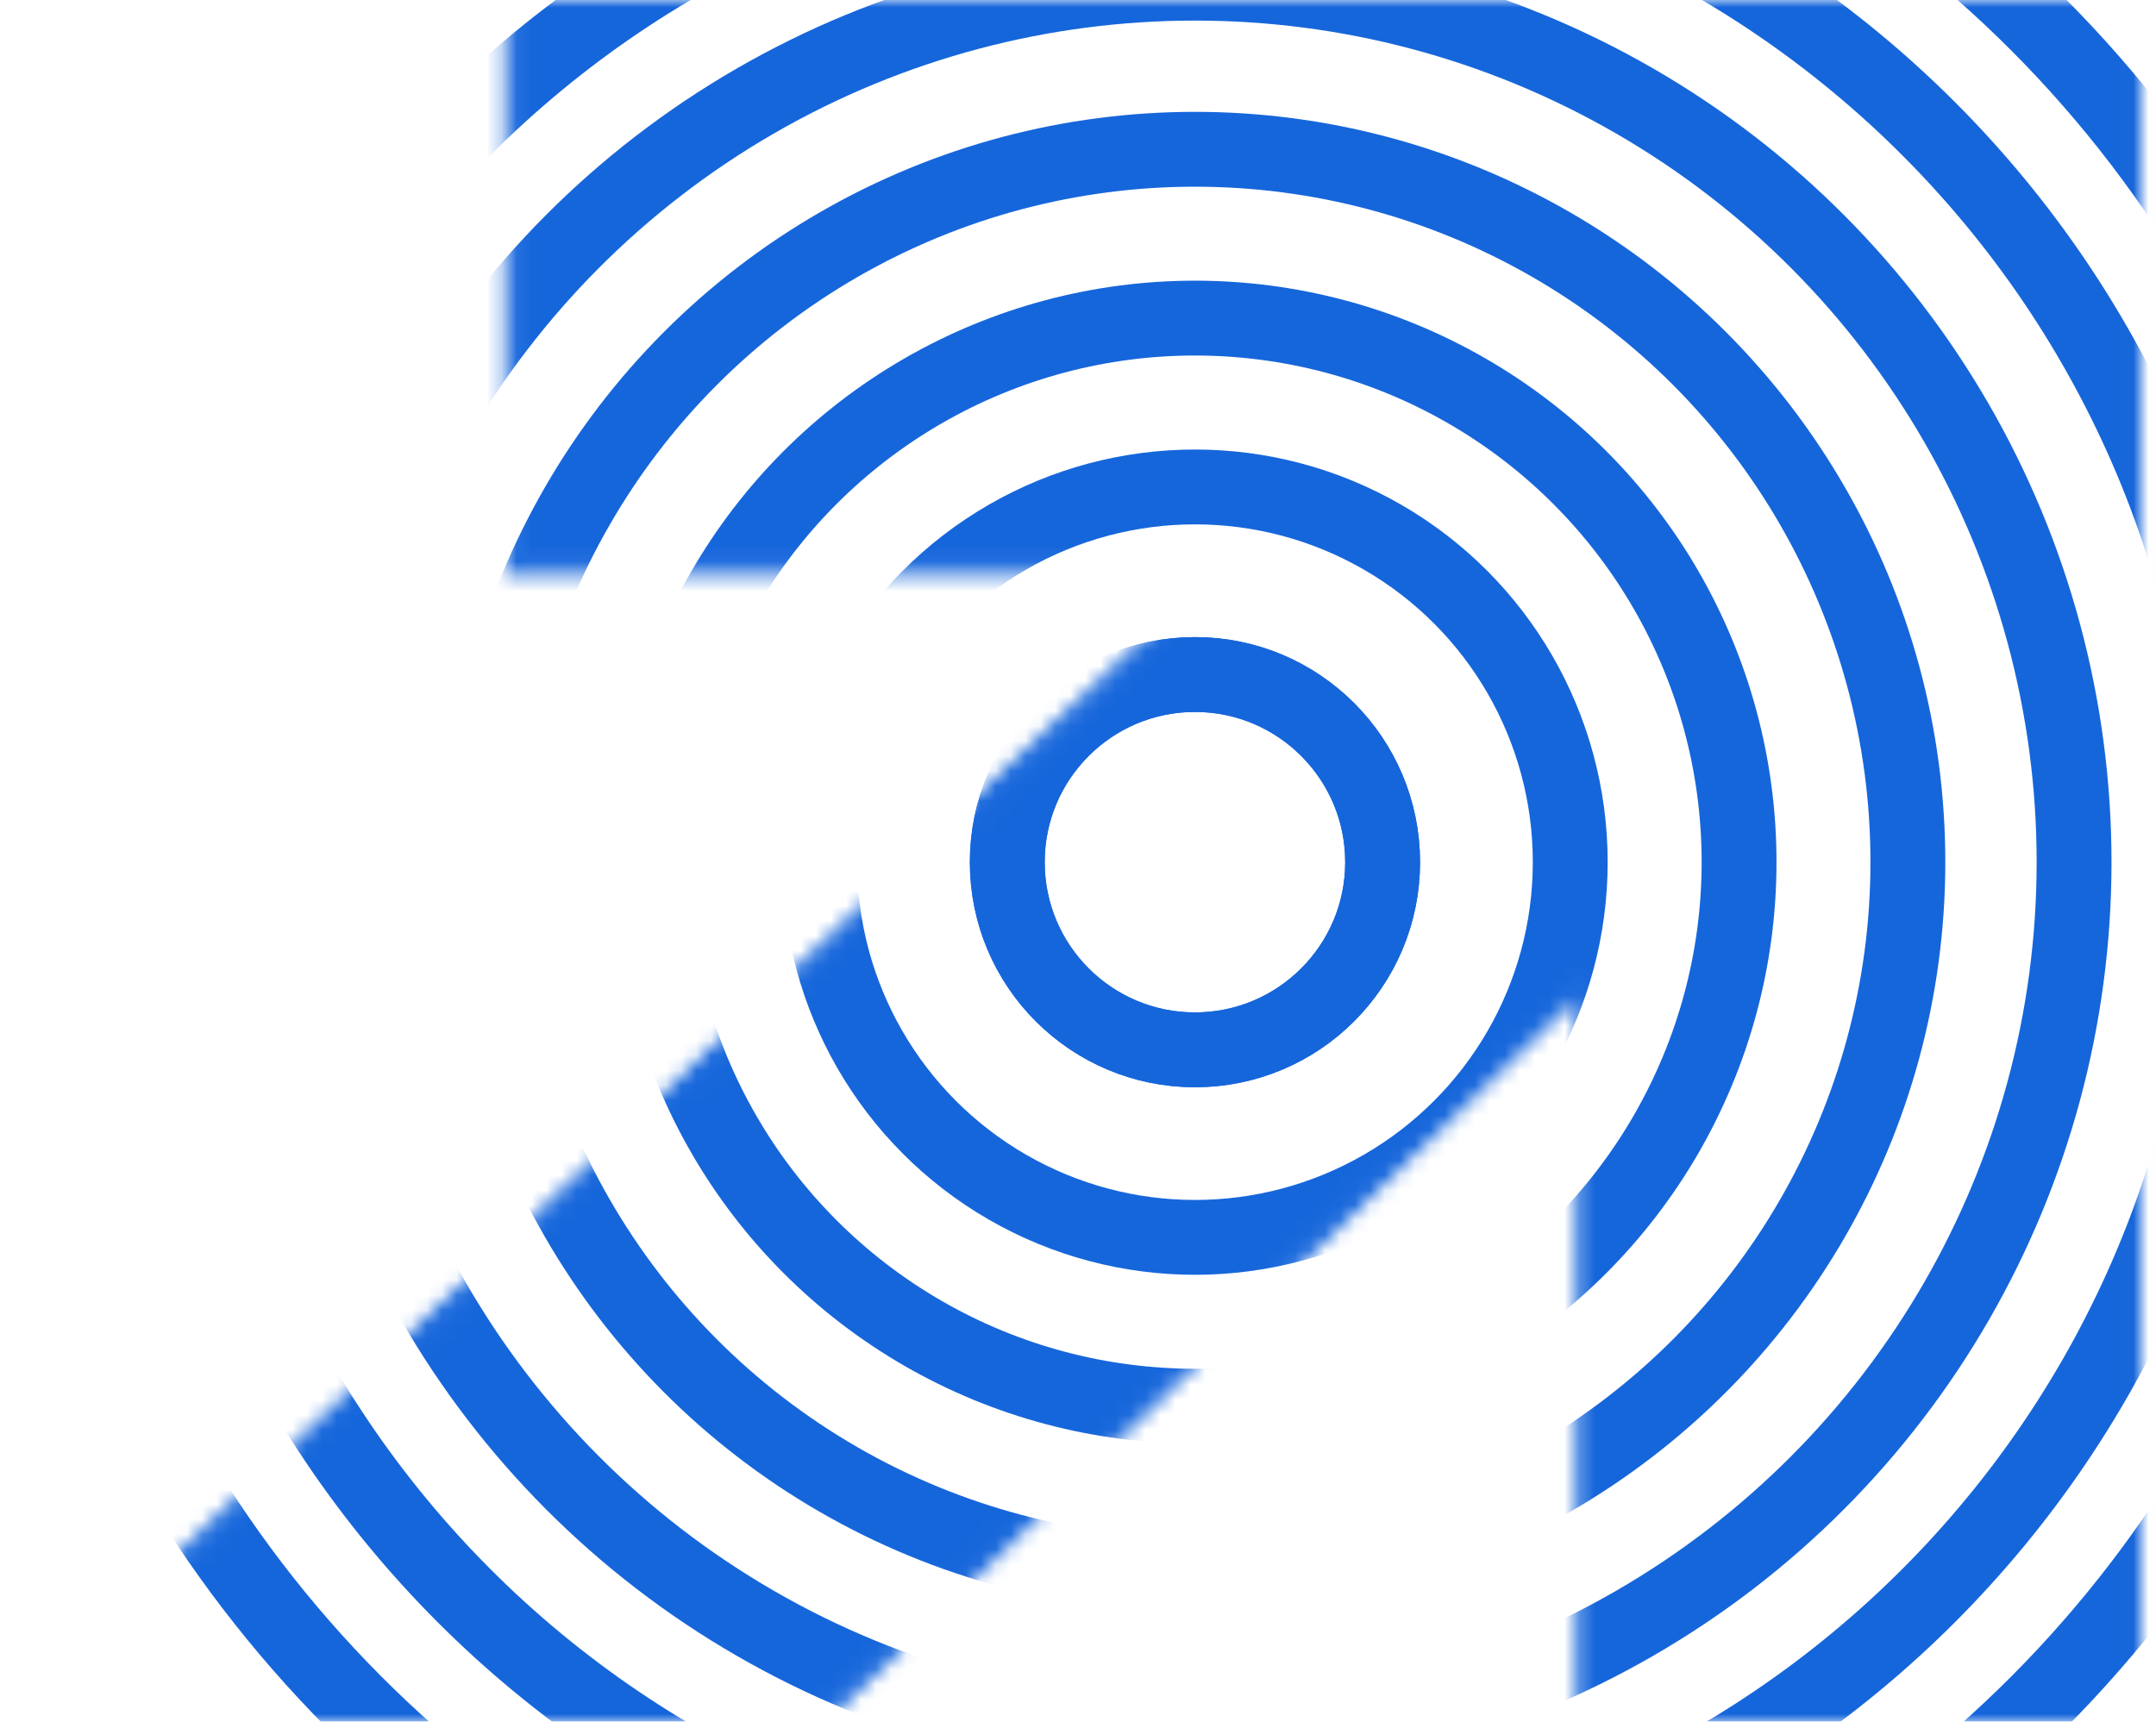 <svg width="144" height="115" viewBox="0 0 144 115" fill="none" xmlns="http://www.w3.org/2000/svg">
<mask id="mask0_480_10502" style="mask-type:alpha" maskUnits="userSpaceOnUse" x="0" y="0" width="144" height="115">
<path d="M1.254 114.5L81.176 38.755L82.087 37.892H80.832H34.226V0.5H142.513V114.5H105.829L105.828 66.68L105.828 65.503L104.981 66.32L54.998 114.5H1.254Z" fill="#0089D6" stroke="#1666DB"/>
</mask>
<g mask="url(#mask0_480_10502)">
<circle cx="79.811" cy="57.592" r="12.535" stroke="#1666DB" stroke-width="5"/>
<circle cx="79.811" cy="57.592" r="12.535" stroke="#1666DB" stroke-width="5"/>
<circle cx="79.813" cy="57.591" r="25.064" stroke="#1666DB" stroke-width="5"/>
<circle cx="79.812" cy="57.589" r="36.341" stroke="#1666DB" stroke-width="5"/>
<circle cx="79.811" cy="57.588" r="47.617" stroke="#1666DB" stroke-width="5"/>
<circle cx="79.813" cy="57.59" r="58.715" stroke="#1666DB" stroke-width="5"/>
<path d="M149.088 57.591C149.088 95.853 118.109 126.866 79.902 126.866C41.695 126.866 10.717 95.853 10.717 57.591C10.717 19.328 41.695 -11.684 79.902 -11.684C118.109 -11.684 149.088 19.328 149.088 57.591Z" stroke="#1666DB" stroke-width="5"/>
<circle cx="79.902" cy="57.679" r="79.388" stroke="#1666DB" stroke-width="5"/>
</g>
</svg>
